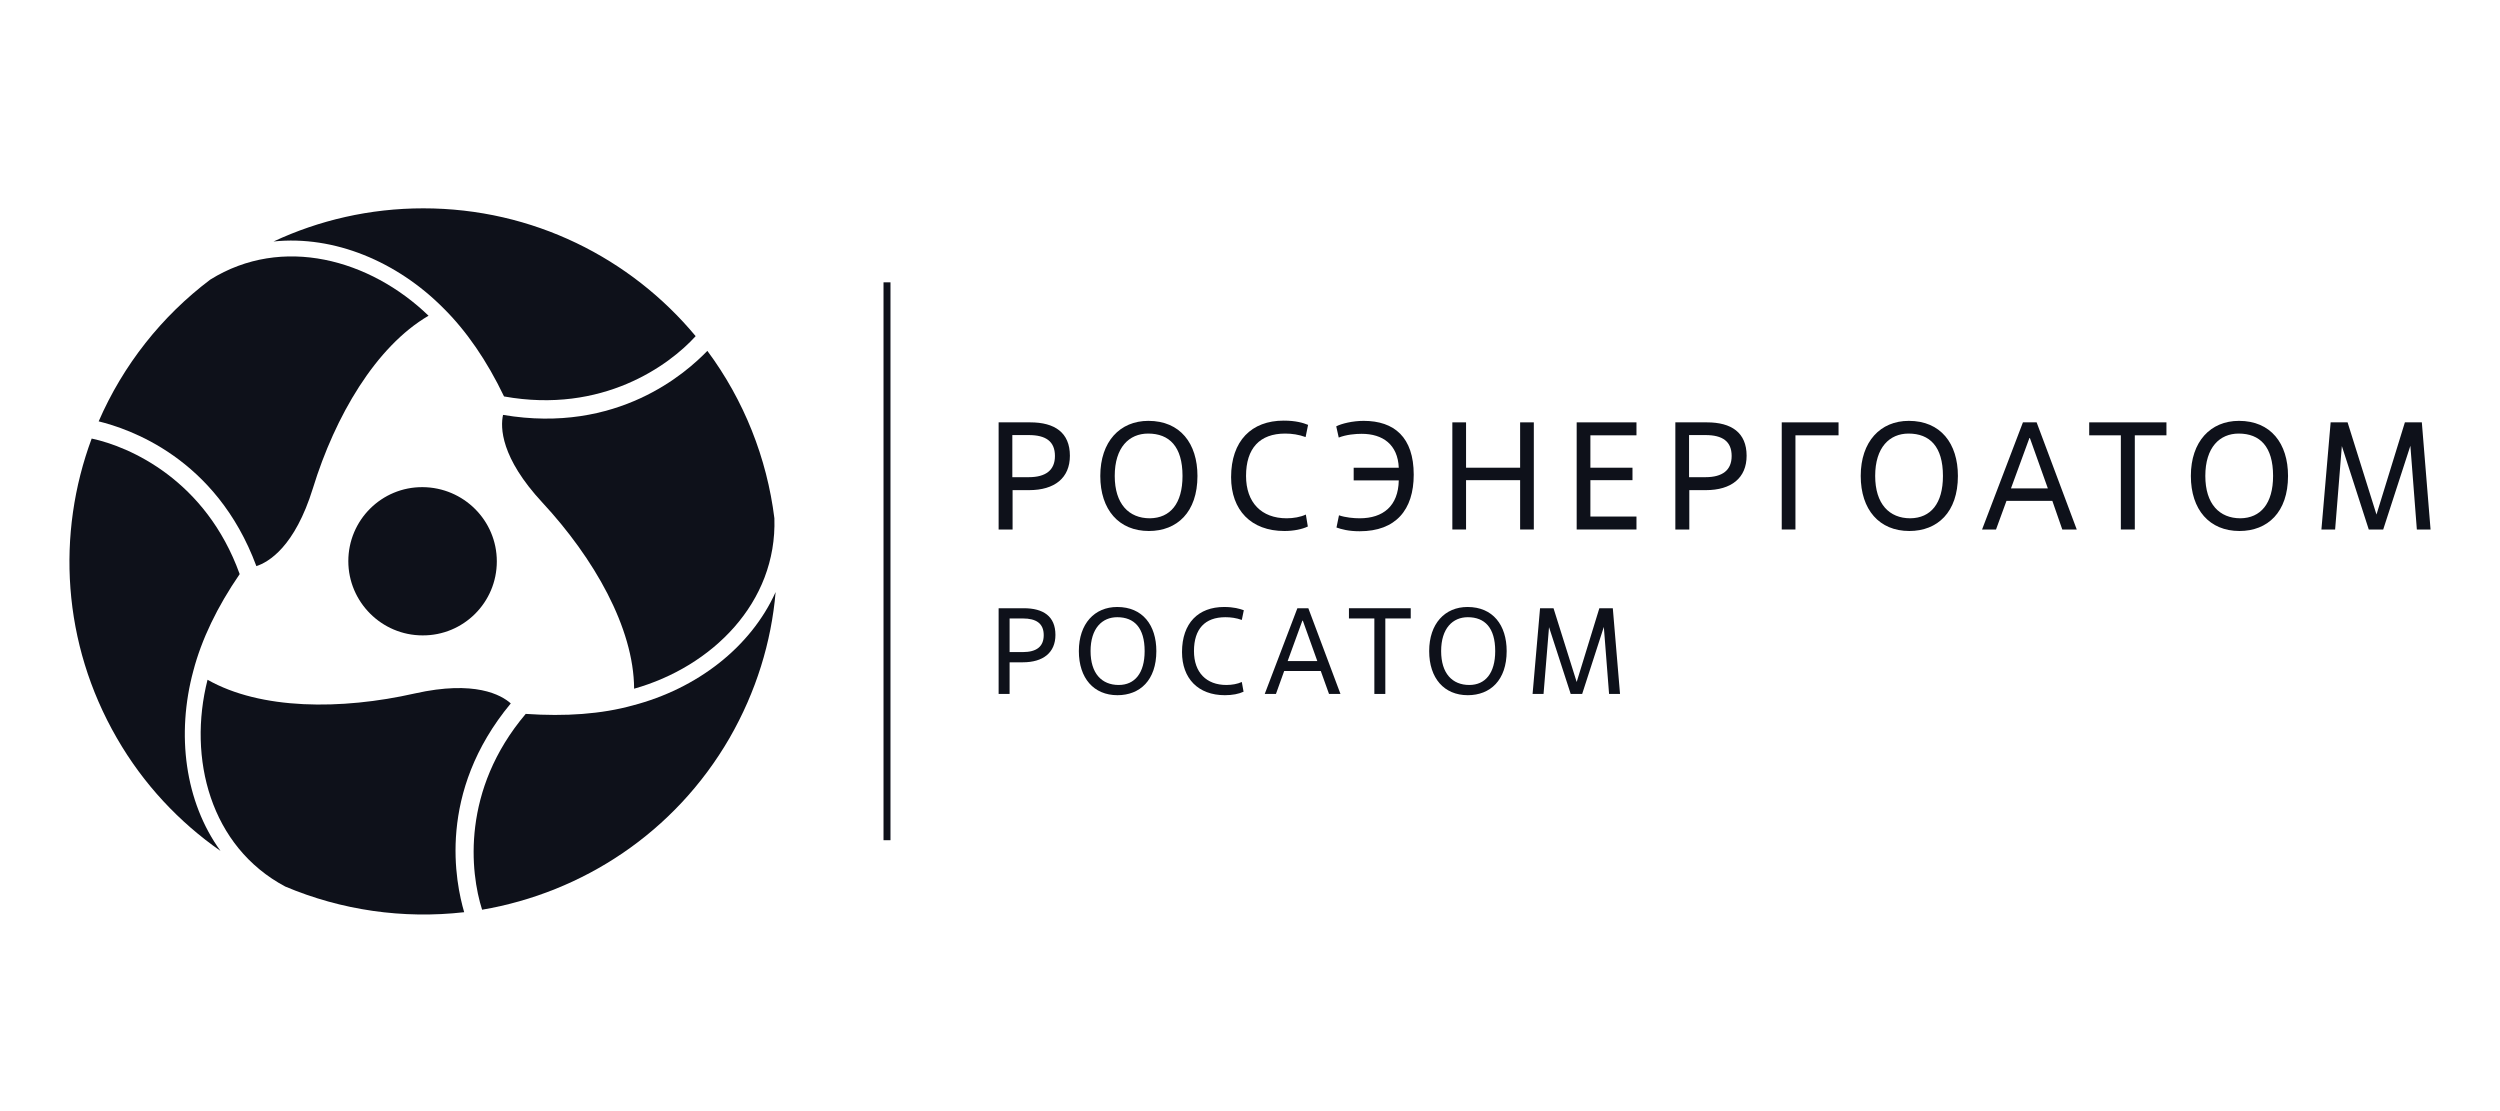 <svg width="180" height="80" viewBox="0 0 180 80" fill="none" xmlns="http://www.w3.org/2000/svg">
<path d="M64.115 20.328H63.613V60.495H64.115V20.328Z" fill="#0E111A"/>
<path d="M71.901 38.124V30.41H74.18C75.938 30.41 77.032 31.146 77.032 32.814C77.032 34.411 75.938 35.29 74.09 35.29H72.906V38.124H71.901ZM72.888 34.357H74.072C75.292 34.357 75.956 33.855 75.956 32.832C75.956 31.774 75.292 31.325 74.072 31.325H72.888V34.357Z" fill="#0E111A"/>
<path d="M79.221 34.267C79.221 31.791 80.638 30.302 82.683 30.302C84.979 30.302 86.217 31.935 86.217 34.267C86.217 36.886 84.746 38.232 82.719 38.232C80.566 38.232 79.221 36.707 79.221 34.267ZM85.141 34.267C85.141 32.15 84.19 31.217 82.665 31.217C81.301 31.217 80.261 32.204 80.261 34.267C80.261 36.294 81.284 37.317 82.79 37.317C84.261 37.299 85.141 36.258 85.141 34.267Z" fill="#0E111A"/>
<path d="M94.164 37.909C93.751 38.106 93.142 38.232 92.478 38.232C90.074 38.232 88.639 36.725 88.639 34.357C88.639 31.738 90.11 30.285 92.424 30.285C93.303 30.285 93.823 30.446 94.182 30.59L94.003 31.469C93.518 31.289 93.016 31.217 92.532 31.217C90.702 31.217 89.715 32.276 89.715 34.267C89.715 36.187 90.827 37.317 92.639 37.317C93.124 37.317 93.644 37.227 94.021 37.048L94.164 37.909Z" fill="#0E111A"/>
<path d="M100.712 33.675C100.64 32.007 99.564 31.235 98.039 31.235C97.591 31.235 96.945 31.289 96.389 31.504L96.209 30.697C96.586 30.5 97.393 30.302 98.183 30.302C100.389 30.302 101.788 31.486 101.788 34.177C101.788 36.707 100.497 38.25 97.896 38.25C97.088 38.25 96.586 38.106 96.227 37.981L96.407 37.102C96.873 37.263 97.483 37.317 97.896 37.317C99.582 37.317 100.676 36.438 100.712 34.59H97.465V33.675H100.712Z" fill="#0E111A"/>
<path d="M110.435 38.124H109.449V34.572H105.556V38.124H104.569V30.41H105.556V33.675H109.449V30.41H110.435V38.124Z" fill="#0E111A"/>
<path d="M117.826 38.124H113.521V30.41H117.826V31.343H114.508V33.675H117.539V34.572H114.508V37.191H117.826V38.124Z" fill="#0E111A"/>
<path d="M120.625 38.124V30.41H122.903C124.661 30.41 125.756 31.146 125.756 32.814C125.756 34.411 124.661 35.29 122.814 35.29H121.63V38.124H120.625ZM121.612 34.357H122.796C124.016 34.357 124.679 33.855 124.679 32.832C124.679 31.774 124.016 31.325 122.796 31.325H121.612V34.357Z" fill="#0E111A"/>
<path d="M129.272 38.124H128.285V30.41H132.375V31.343H129.272V38.124Z" fill="#0E111A"/>
<path d="M133.972 34.267C133.972 31.791 135.389 30.302 137.434 30.302C139.731 30.302 140.969 31.935 140.969 34.267C140.969 36.886 139.497 38.232 137.47 38.232C135.318 38.232 133.972 36.707 133.972 34.267ZM139.892 34.267C139.892 32.15 138.941 31.217 137.417 31.217C136.053 31.217 135.013 32.204 135.013 34.267C135.013 36.294 136.035 37.317 137.542 37.317C139.013 37.299 139.892 36.258 139.892 34.267Z" fill="#0E111A"/>
<path d="M147.768 36.061H144.467L143.713 38.124H142.709L145.651 30.41H146.637L149.526 38.124H148.485L147.768 36.061ZM144.79 35.164H147.445L146.153 31.54H146.117L144.79 35.164Z" fill="#0E111A"/>
<path d="M152.701 38.124V31.343H150.423V30.41H155.984V31.343H153.706V38.124H152.701Z" fill="#0E111A"/>
<path d="M157.742 34.267C157.742 31.791 159.159 30.302 161.204 30.302C163.501 30.302 164.738 31.935 164.738 34.267C164.738 36.886 163.267 38.232 161.24 38.232C159.088 38.232 157.742 36.707 157.742 34.267ZM163.662 34.267C163.662 32.15 162.711 31.217 161.186 31.217C159.823 31.217 158.783 32.204 158.783 34.267C158.783 36.294 159.805 37.317 161.312 37.317C162.765 37.299 163.662 36.258 163.662 34.267Z" fill="#0E111A"/>
<path d="M175 38.124H174.013L173.547 32.096L171.591 38.124H170.551L168.613 32.114L168.129 38.124H167.142L167.806 30.41H169.026L171.107 37.048L173.152 30.41H174.372L175 38.124Z" fill="#0E111A"/>
<path d="M72.691 49.964H71.901V43.793H73.713C75.112 43.793 75.991 44.367 75.991 45.713C75.991 46.986 75.112 47.686 73.641 47.686H72.691V49.964ZM72.691 46.95H73.641C74.628 46.95 75.148 46.556 75.148 45.73C75.148 44.887 74.61 44.529 73.641 44.529H72.691V46.95Z" fill="#0E111A"/>
<path d="M77.678 46.879C77.678 44.905 78.808 43.703 80.44 43.703C82.27 43.703 83.257 45.013 83.257 46.879C83.257 48.978 82.073 50.054 80.458 50.054C78.754 50.054 77.678 48.834 77.678 46.879ZM82.414 46.879C82.414 45.192 81.66 44.439 80.44 44.439C79.364 44.439 78.521 45.228 78.521 46.879C78.521 48.493 79.328 49.318 80.548 49.318C81.696 49.318 82.414 48.475 82.414 46.879Z" fill="#0E111A"/>
<path d="M89.536 49.803C89.195 49.964 88.728 50.054 88.19 50.054C86.271 50.054 85.105 48.852 85.105 46.95C85.105 44.852 86.289 43.703 88.136 43.703C88.836 43.703 89.249 43.829 89.554 43.937L89.41 44.636C89.015 44.493 88.621 44.439 88.226 44.439C86.755 44.439 85.966 45.282 85.966 46.879C85.966 48.421 86.863 49.318 88.298 49.318C88.692 49.318 89.105 49.247 89.41 49.103L89.536 49.803Z" fill="#0E111A"/>
<path d="M95.097 48.314H92.46L91.868 49.964H91.061L93.411 43.793H94.2L96.514 49.964H95.689L95.097 48.314ZM92.711 47.596H94.846L93.805 44.69H93.769L92.711 47.596Z" fill="#0E111A"/>
<path d="M99.743 49.964H98.954V44.529H97.124V43.793H101.573V44.529H99.743V49.964Z" fill="#0E111A"/>
<path d="M102.901 46.879C102.901 44.905 104.031 43.703 105.663 43.703C107.493 43.703 108.48 45.013 108.48 46.879C108.48 48.978 107.296 50.054 105.681 50.054C103.977 50.054 102.901 48.834 102.901 46.879ZM107.655 46.879C107.655 45.192 106.901 44.439 105.681 44.439C104.605 44.439 103.762 45.228 103.762 46.879C103.762 48.493 104.569 49.318 105.789 49.318C106.937 49.318 107.655 48.475 107.655 46.879Z" fill="#0E111A"/>
<path d="M116.642 49.964H115.853L115.476 45.139L113.916 49.964H113.09L111.53 45.156L111.135 49.964H110.346L110.884 43.793H111.853L113.521 49.103L115.153 43.793H116.122L116.642 49.964Z" fill="#0E111A"/>
<path d="M35.771 40.42C35.771 43.38 33.367 45.766 30.425 45.748C27.483 45.748 25.079 43.344 25.079 40.402C25.079 37.442 27.483 35.056 30.425 35.074C33.385 35.092 35.771 37.478 35.771 40.42Z" fill="#0E111A"/>
<path d="M30.479 15C26.622 15 22.962 15.861 19.697 17.386C24.056 16.938 28.577 18.821 31.914 22.176C33.582 23.826 35.053 25.961 36.291 28.544C43.377 29.818 48.185 26.302 50.087 24.203C45.422 18.588 38.372 15 30.479 15Z" fill="#0E111A"/>
<path d="M15.14 20.131C11.642 22.768 8.862 26.284 7.104 30.338C9.22 30.859 15.553 32.922 18.459 40.761C19.338 40.474 21.222 39.38 22.532 35.146C24.128 29.962 27.052 24.956 30.855 22.732C26.658 18.678 20.325 16.902 15.14 20.131Z" fill="#0E111A"/>
<path d="M52.526 53.14C54.446 49.803 55.54 46.215 55.845 42.627C54.051 46.61 50.176 49.587 45.566 50.789C43.306 51.417 40.704 51.597 37.852 51.4C33.206 56.889 33.851 62.809 34.712 65.5C41.942 64.262 48.58 59.957 52.526 53.14Z" fill="#0E111A"/>
<path d="M55.756 37.317C55.217 32.975 53.567 28.814 50.93 25.262C49.423 26.822 44.472 31.271 36.219 29.872C36.022 30.769 36.04 32.94 39.054 36.187C42.749 40.169 45.638 45.192 45.656 49.587C51.253 48.009 55.953 43.398 55.756 37.317Z" fill="#0E111A"/>
<path d="M8.413 53.14C10.333 56.476 12.916 59.203 15.876 61.266C13.31 57.732 12.683 52.87 13.921 48.296C14.512 46.035 15.643 43.685 17.257 41.335C14.818 34.572 9.364 32.168 6.601 31.576C4.054 38.429 4.466 46.305 8.413 53.14Z" fill="#0E111A"/>
<path d="M20.54 63.832C24.577 65.536 29.008 66.182 33.421 65.679C32.811 63.58 31.43 57.086 36.776 50.646C36.094 50.036 34.192 48.96 29.869 49.928C24.559 51.13 18.764 51.112 14.943 48.942C13.508 54.593 15.14 60.961 20.54 63.832Z" fill="#0E111A"/>
</svg>
